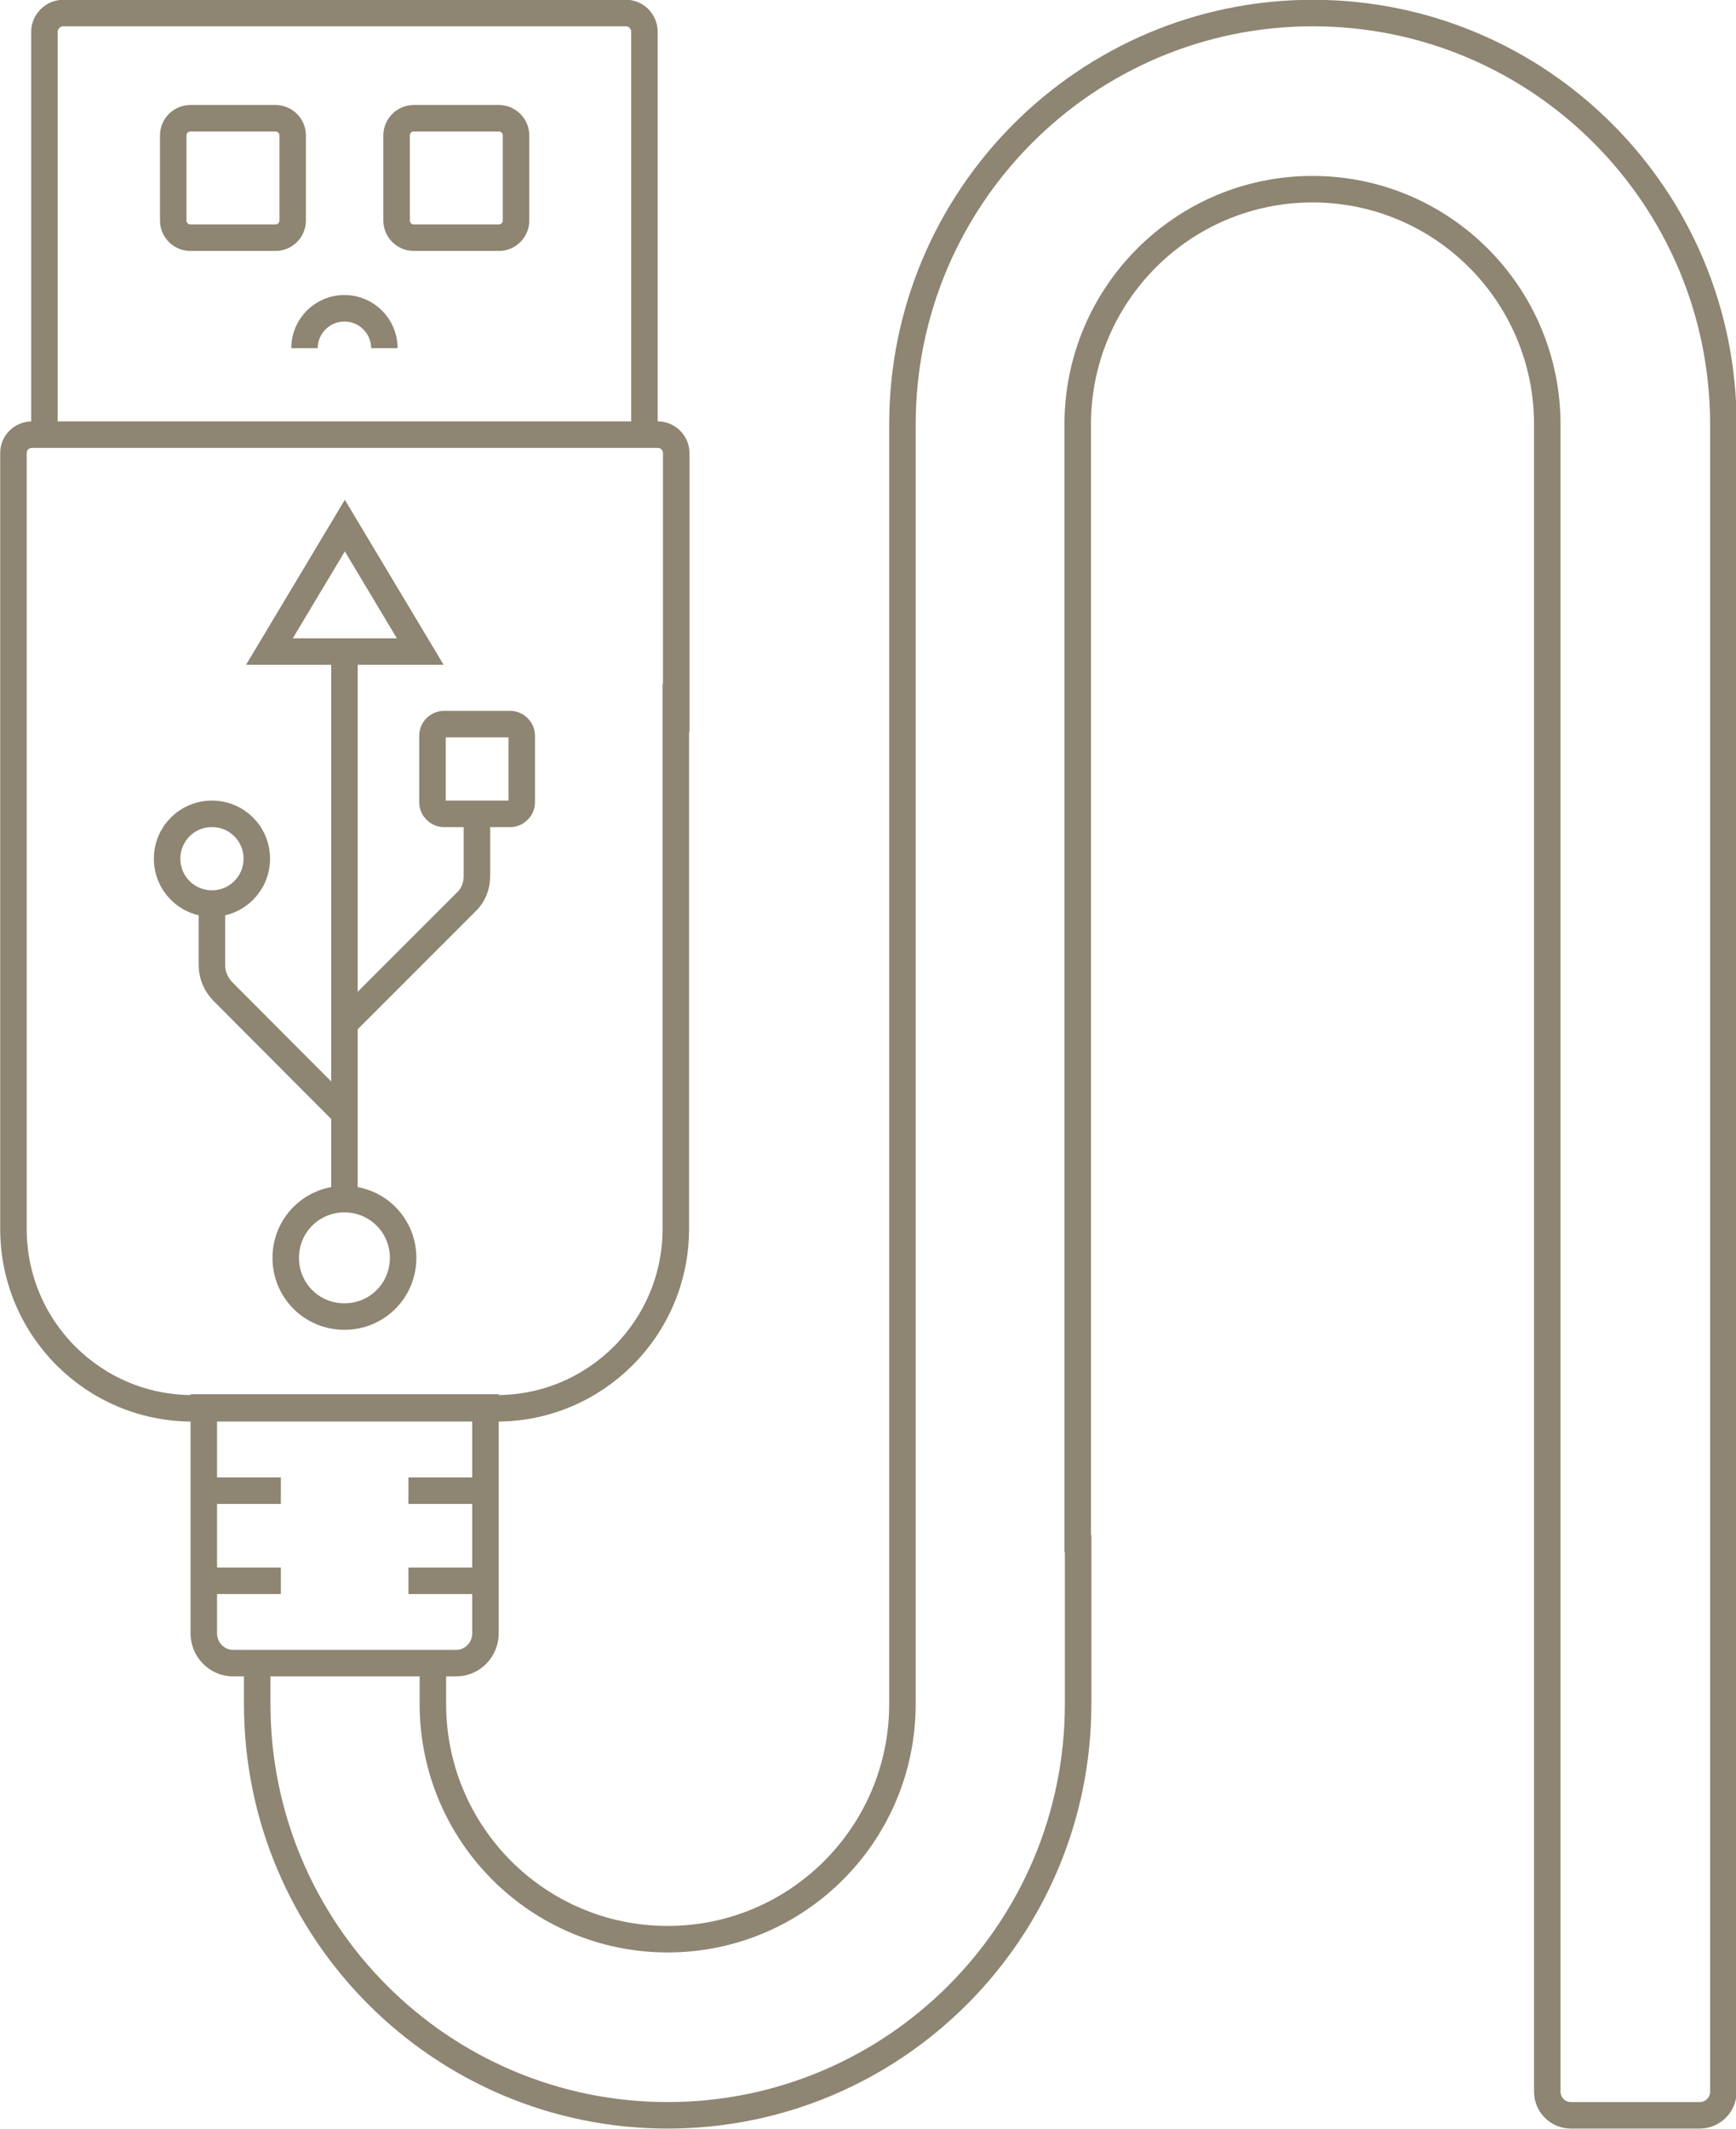 <?xml version="1.0" encoding="UTF-8"?>
<svg id="Camada_2" data-name="Camada 2" xmlns="http://www.w3.org/2000/svg" viewBox="0 0 42.59 52.21">
  <defs>
    <style>
      .cls-1 {
        fill: none;
        stroke: #8e8572;
        stroke-miterlimit: 10;
        stroke-width: .65px;
      }
    </style>
  </defs>
  <g id="Camada_1-2" data-name="Camada 1">
    <path class="cls-1" d="M12.52,19.96h-1.63c-.15,0-.28-.13-.28-.28v-1.64c0-.15.13-.28.28-.28h1.63c.15,0,.28.13.28.28v1.64c0,.15-.13.28-.28.28ZM10.3,15.98h-3.69l1.85-3.09,1.85,3.09ZM9.89,30.85c0,.8-.64,1.44-1.44,1.44s-1.44-.64-1.44-1.44.64-1.44,1.44-1.44,1.44.64,1.44,1.44ZM6.3,21.06c0,.61-.49,1.1-1.1,1.1s-1.1-.49-1.1-1.1.49-1.1,1.1-1.1,1.1.49,1.1,1.1ZM11.7,19.96v1.53c0,.24-.09.47-.26.63l-2.99,2.99M5.2,22.15v1.53c0,.24.1.46.26.63l2.99,3M8.45,15.98v13.43M16.58,16.77v13.37c0,2.43-1.97,4.4-4.39,4.4h-7.47c-2.43,0-4.39-1.97-4.39-4.4V11.11c0-.25.2-.45.46-.45h15.35c.25,0,.45.21.45.45v6.84M1.09,9.16v1.5M15.81,10.66V.78c0-.25-.2-.46-.45-.46H1.55c-.25,0-.46.21-.46.46v8.6M6.76,5.83h-2.09c-.23,0-.42-.19-.42-.42v-2.09c0-.23.19-.42.42-.42h2.09c.23,0,.42.19.42.42v2.09c0,.23-.19.42-.42.42ZM12.24,5.83h-2.09c-.23,0-.42-.19-.42-.42v-2.09c0-.23.19-.42.42-.42h2.09c.23,0,.42.19.42.42v2.09c0,.23-.19.42-.42.42ZM11.18,40.79h-5.46c-.4,0-.72-.33-.72-.73v-5.54h6.91v5.54c0,.4-.32.73-.72.73ZM26.44,38.07V10.41c0-3.19,2.58-5.77,5.76-5.77s5.76,2.58,5.76,5.77v40.89c0,.32.26.58.58.58h3.16c.32,0,.58-.26.58-.58V10.41c0-5.57-4.51-10.09-10.07-10.09s-10.07,4.52-10.07,10.09v31.38c0,3.19-2.58,5.77-5.76,5.77s-5.76-2.58-5.76-5.77v-1h-4.31v1c0,5.57,4.51,10.09,10.07,10.09s10.07-4.52,10.07-10.09v-4.14M5,36.56h1.89M5,38.77h1.89M10.02,36.56h1.89M10.02,38.77h1.89M7.47,8.54c0-.54.44-.98.98-.98s.98.44.98.98"/>
  </g>
</svg>